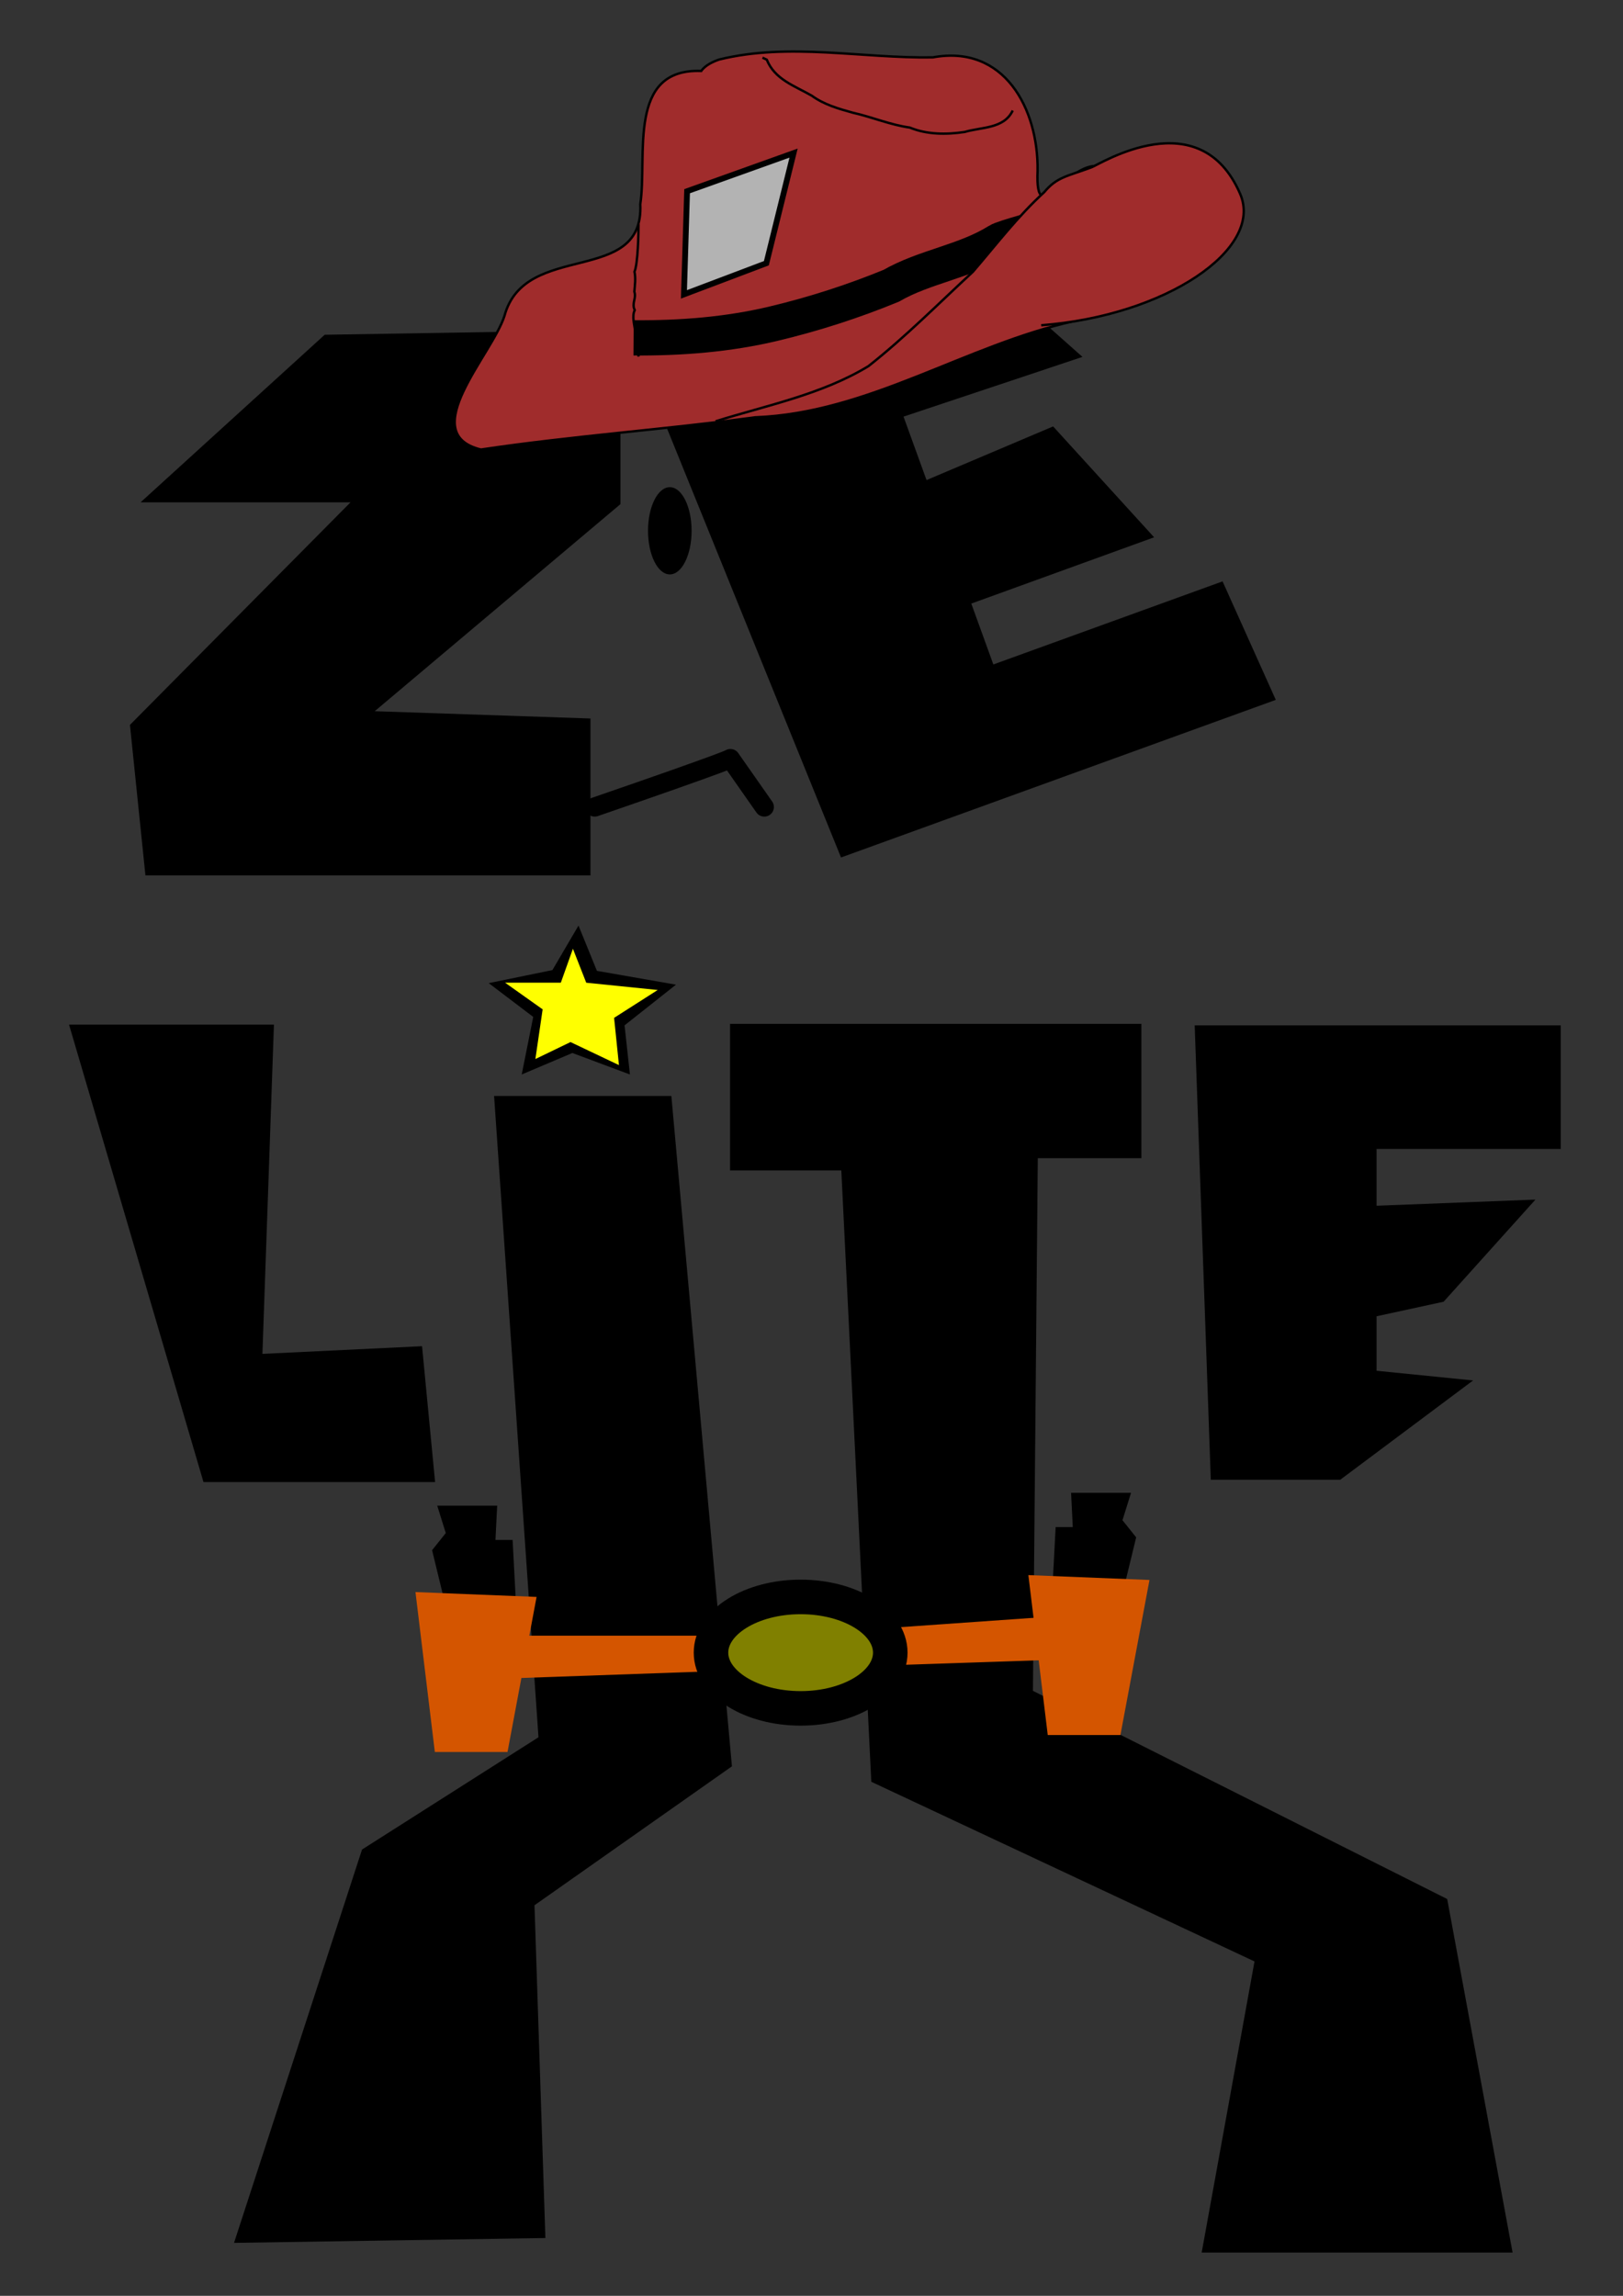 <?xml version="1.0" encoding="UTF-8" standalone="no"?>
<!-- Created with Inkscape (http://www.inkscape.org/) -->

<svg
   xmlns:dc="http://purl.org/dc/elements/1.1/"
   xmlns:cc="http://creativecommons.org/ns#"
   xmlns:rdf="http://www.w3.org/1999/02/22-rdf-syntax-ns#"
   xmlns:svg="http://www.w3.org/2000/svg"
   xmlns="http://www.w3.org/2000/svg"
   xmlns:sodipodi="http://sodipodi.sourceforge.net/DTD/sodipodi-0.dtd"
   xmlns:inkscape="http://www.inkscape.org/namespaces/inkscape"
   width="210mm"
   height="297mm"
   viewBox="0 0 744.094 1052.362"
   id="svg49149"
   version="1.1"
   inkscape:version="0.91 r13725"
   sodipodi:docname="zelite.svg">
  <rect x="0" y="0" width="744.094" height="1052.362" fill="#333333" stroke="none"/>
  <defs
     id="defs49151" />
  <sodipodi:namedview
     id="base"
     pagecolor="#ffffff"
     bordercolor="#666666"
     borderopacity="1.0"
     inkscape:pageopacity="0.0"
     inkscape:pageshadow="2"
     inkscape:zoom="0.35"
     inkscape:cx="-259.28571"
     inkscape:cy="520"
     inkscape:document-units="px"
     inkscape:current-layer="layer1"
     showgrid="false"
     inkscape:window-width="1366"
     inkscape:window-height="706"
     inkscape:window-x="0"
     inkscape:window-y="0"
     inkscape:window-maximized="1" />
  <g
     inkscape:label="Camada 1"
     inkscape:groupmode="layer"
     id="layer1">
    <g
       id="g7047"
       transform="matrix(8.796,0,0,8.796,4693.097,-2895.74)">
      <g
         id="text4155-8"
         style="font-style:normal;font-variant:normal;font-weight:normal;font-stretch:normal;font-size:40px;line-height:125%;font-family:LAIKA;-inkscape-font-specification:'LAIKA, Normal';text-align:end;letter-spacing:0px;word-spacing:0px;writing-mode:lr-tb;text-anchor:end;fill:#000000;fill-opacity:1;stroke:none;stroke-width:1px;stroke-linecap:butt;stroke-linejoin:miter;stroke-opacity:1">
        <path
           sodipodi:nodetypes="ccccccccccc"
           inkscape:connector-curvature="0"
           id="path6640"
           d="m -516.626,346.656 -9.596,8.732 10.943,0 -11.497,11.599 0.807,7.844 23.196,0 0,-8.177 -11.245,-0.38 12.808,-10.791 0,-9.08 z" />
        <path
           sodipodi:nodetypes="ccccccccccccccccccc"
           inkscape:connector-curvature="0"
           id="path6642"
           d="m -486.455,350.922 9.327,-3.112 -6.73,-5.97 -16.441,5.959 10.586,26.098 22.661,-8.214 -2.774,-6.175 -11.947,4.33 -1.15,-3.173 9.529,-3.454 -5.264,-5.778 -6.598,2.796 z m -10.04,-6.964 c 0.348,-0.075 0.964,-0.299 3.856,-1.347 l 1.761,-5.796 -5.31,1.925 c 0,0 -0.299,4.356 -0.308,5.219 z" />
        <path
           sodipodi:nodetypes="ccccccc"
           inkscape:connector-curvature="0"
           id="path6644"
           d="m -529.951,382.605 7.008,23.84 12.072,0 -0.68,-7.08 -8.32,0.4 0.6,-17.16 z" />
        <path
           sodipodi:nodetypes="cccccccccccccccccccc"
           inkscape:connector-curvature="0"
           id="path6646"
           d="m -521.351,446.093 16.229,-0.253 -0.568,-17.341 10.291,-7.24 -3.157,-34.935 -9.24,0 2.314,33.42 -9.197,5.851 z m 14.995,-60.888 2.64,-1.12 3,1.12 -0.28,-2.56 2.68,-2.12 -4.12,-0.72 -0.96,-2.36 -1.36,2.32 -3.32,0.68 2.32,1.76 z" />
        <path
           sodipodi:nodetypes="cccccccccccccc"
           inkscape:connector-curvature="0"
           id="path6648"
           d="m -495.498,383.045 0,7.16 5.8,0 1.563,31.859 19.974,9.363 -2.754,15.172 16.206,0 -3.409,-18.425 -21.592,-10.849 0.253,-27.759 5.4,0 0,-7 -21.44,0 z" />
        <path
           sodipodi:nodetypes="ccccccccccccc"
           inkscape:connector-curvature="0"
           id="path6650"
           d="m -461.799,389.085 9.6,0 0,-6.44 -19.08,0 0.84,23.68 6.746,0 6.924,-5.175 -5.029,-0.505 0,-2.84 3.494,-0.758 4.786,-5.322 -8.28,0.32 z" />
        <ellipse
           ry="2.273"
           rx="1.136"
           cy="356.872"
           cx="-498.637"
           id="path6652"
           style="opacity:1;fill:#000000;fill-opacity:1;stroke:none;stroke-width:0.5;stroke-linecap:round;stroke-linejoin:round;stroke-miterlimit:4;stroke-dasharray:none;stroke-dashoffset:0;stroke-opacity:1" />
        <path
           inkscape:connector-curvature="0"
           id="path6654"
           d="m -502.551,371.267 c 7.324,-2.525 7.071,-2.525 7.071,-2.525 l 1.768,2.525"
           style="fill:none;fill-rule:evenodd;stroke:#000000;stroke-width:1px;stroke-linecap:round;stroke-linejoin:round;stroke-opacity:1" />
      </g>
      <g
         style="opacity:1"
         transform="matrix(0.123,-0.017,0.017,0.123,-421.676,316.321)"
         id="g6823">
        <path
           style="fill:#a02c2c;fill-rule:evenodd;stroke:#000000;stroke-width:1px;stroke-linecap:butt;stroke-linejoin:miter;stroke-opacity:1"
           d="m -619.224,49.281 c -30.828,-5.439 -27.14,32.246 -32.96,51.854 -3.123,34.56 -50.007,8.299 -62.897,38.657 -7.32,15.354 -43.877,43.849 -17.46,54.22 38.598,-0.404 77.25,2.207 115.897,2.358 47.54,4.763 91.659,-17.961 138.438,-21.697 28.414,-0.997 63.465,-10.669 65.638,-44.686 8.416,-26.177 -29.093,-15.942 -45.106,-17.536 -13.044,-7.175 -32.303,24.444 -27.391,-2.395 3.901,-25.666 -6.563,-54.512 -37.083,-53.108 -29.701,-3.63 -58.727,-14.516 -88.912,-11.385 -2.849,0.555 -6.042,1.564 -8.164,3.716 z"
           id="path6745"
           inkscape:connector-curvature="0" />
        <path
           style="fill:none;fill-rule:evenodd;stroke:#000000;stroke-width:1px;stroke-linecap:butt;stroke-linejoin:miter;stroke-opacity:1"
           d="m -491.944,83.626 c -4.691,7.159 -13.892,5.041 -21.177,6.155 -7.704,0.097 -15.858,-1.028 -22.599,-4.977 -7.932,-2.225 -15.057,-6.541 -22.782,-9.428 -5.758,-2.489 -11.523,-5.006 -16.158,-9.464 -6.687,-5.171 -14.419,-8.844 -16.633,-17.547 l -0.695,-0.457 -0.971,-0.646"
           id="path6749"
           inkscape:connector-curvature="0" />
        <path
           style="fill:none;fill-rule:evenodd;stroke:#000000;stroke-width:14.8;stroke-linecap:butt;stroke-linejoin:miter;stroke-miterlimit:4;stroke-dasharray:none;stroke-opacity:1"
           d="m -662.66,156.357 c 19.594,2.849 39.433,4.061 59.169,2.132 17.134,-1.669 34.229,-4.675 50.899,-8.97 15.115,-6.127 31.928,-5.77 46.901,-12.452 3.037,-1.423 19.576,-2.843 22.333,-4.448"
           id="path6751"
           inkscape:connector-curvature="0"
           sodipodi:nodetypes="ccccc" />
        <path
           style="fill:#a02c2c;fill-rule:evenodd;stroke:#000000;stroke-width:1px;stroke-linecap:butt;stroke-linejoin:miter;stroke-opacity:1"
           d="m -492.449,174.54 c 52.097,3.252 97.078,-18.791 90.275,-43.221 -11.422,-41.021 -56.537,-20.379 -60.269,-19.549 -10.668,2.375 -14.951,2 -21.081,7.608 -12.409,8.511 -23.026,19.107 -34.25,29.008 -16.139,11.252 -31.893,23.285 -48.867,33.236 -21.177,9.111 -44.27,10.397 -66.725,14.131"
           id="path6747"
           inkscape:connector-curvature="0"
           sodipodi:nodetypes="csscccc" />
        <path
           style="fill:none;fill-rule:evenodd;stroke:#000000;stroke-width:1px;stroke-linecap:butt;stroke-linejoin:miter;stroke-opacity:1"
           d="m -654.074,109.385 c -0.47,3.595 -2.525,16.445 -4.411,19.531 0.189,2.938 -0.613,5.53 -1.203,8.289 0.553,2.941 -1.872,4.582 -0.905,7.679 -1.648,2.526 -0.893,6.084 -1.058,9.326 5.2e-4,3.409 0.001,6.819 6.7e-4,10.228"
           id="path6753"
           inkscape:connector-curvature="0"
           sodipodi:nodetypes="cccccc" />
        <path
           inkscape:transform-center-y="-0.70646565"
           inkscape:transform-center-x="-0.15060105"
           inkscape:connector-curvature="0"
           id="path6830"
           d="m -639.223,141.173 7.242,-42.712 46.466,-9.727 -17.64,44.216 z"
           style="fill:#b3b3b3;fill-rule:evenodd;stroke:#000000;stroke-width:2.425;stroke-linecap:butt;stroke-linejoin:miter;stroke-miterlimit:4;stroke-dasharray:none;stroke-opacity:1" />
      </g>
      <path
         sodipodi:nodetypes="ccccccccc"
         inkscape:connector-curvature="0"
         id="path6679-8-4"
         d="m -506.652,412.853 -0.179,-3.393 -0.893,0 0.089,-1.786 -3.125,0 0.446,1.429 -0.714,0.893 0.804,3.304 z"
         style="fill:#000000;fill-opacity:1;fill-rule:evenodd;stroke:none;stroke-width:1px;stroke-linecap:butt;stroke-linejoin:miter;stroke-opacity:1" />
      <path
         inkscape:connector-curvature="0"
         id="path6656"
         d="m -505.581,412.431 -6.313,-0.253 1.01,8.334 3.788,0 z"
         style="fill:#d45500;fill-rule:evenodd;stroke:none;stroke-width:1px;stroke-linecap:butt;stroke-linejoin:miter;stroke-opacity:1" />
      <path
         sodipodi:nodetypes="ccccccccc"
         inkscape:connector-curvature="0"
         id="path6679-8"
         d="m -478.705,412.184 0.179,-3.393 0.893,0 -0.089,-1.786 3.125,0 -0.446,1.429 0.714,0.893 -0.804,3.304 z"
         style="fill:#000000;fill-opacity:1;fill-rule:evenodd;stroke:none;stroke-width:1px;stroke-linecap:butt;stroke-linejoin:miter;stroke-opacity:1" />
      <path
         inkscape:connector-curvature="0"
         id="path6656-5"
         d="m -473.635,411.547 -6.313,-0.253 1.01,8.334 3.788,0 z"
         style="fill:#d45500;fill-rule:evenodd;stroke:none;stroke-width:1px;stroke-linecap:butt;stroke-linejoin:miter;stroke-opacity:1" />
      <path
         inkscape:connector-curvature="0"
         id="path6673"
         d="m -506.844,414.451 13.89,0 14.395,-1.01 -0.253,2.273 -15.152,0.505 -14.395,0.505 z"
         style="fill:#d45500;fill-rule:evenodd;stroke:none;stroke-width:1px;stroke-linecap:butt;stroke-linejoin:miter;stroke-opacity:1" />
      <ellipse
         ry="2.904"
         rx="4.672"
         cy="415.335"
         cx="-491.818"
         id="path6677"
         style="opacity:1;fill:#808000;fill-opacity:1;stroke:#000000;stroke-width:1.8;stroke-linecap:round;stroke-linejoin:round;stroke-miterlimit:4;stroke-dasharray:none;stroke-dashoffset:0;stroke-opacity:1" />
      <path
         inkscape:connector-curvature="0"
         id="path6711"
         d="m -503.687,378.654 -0.631,1.768 -2.904,0 1.957,1.389 -0.379,2.589 1.831,-0.884 2.525,1.2 -0.253,-2.462 2.273,-1.452 -3.725,-0.379 z"
         style="fill:#ffff00;fill-opacity:1;fill-rule:evenodd;stroke:none;stroke-width:1px;stroke-linecap:butt;stroke-linejoin:miter;stroke-opacity:1" />
    </g>
  </g>
</svg>
